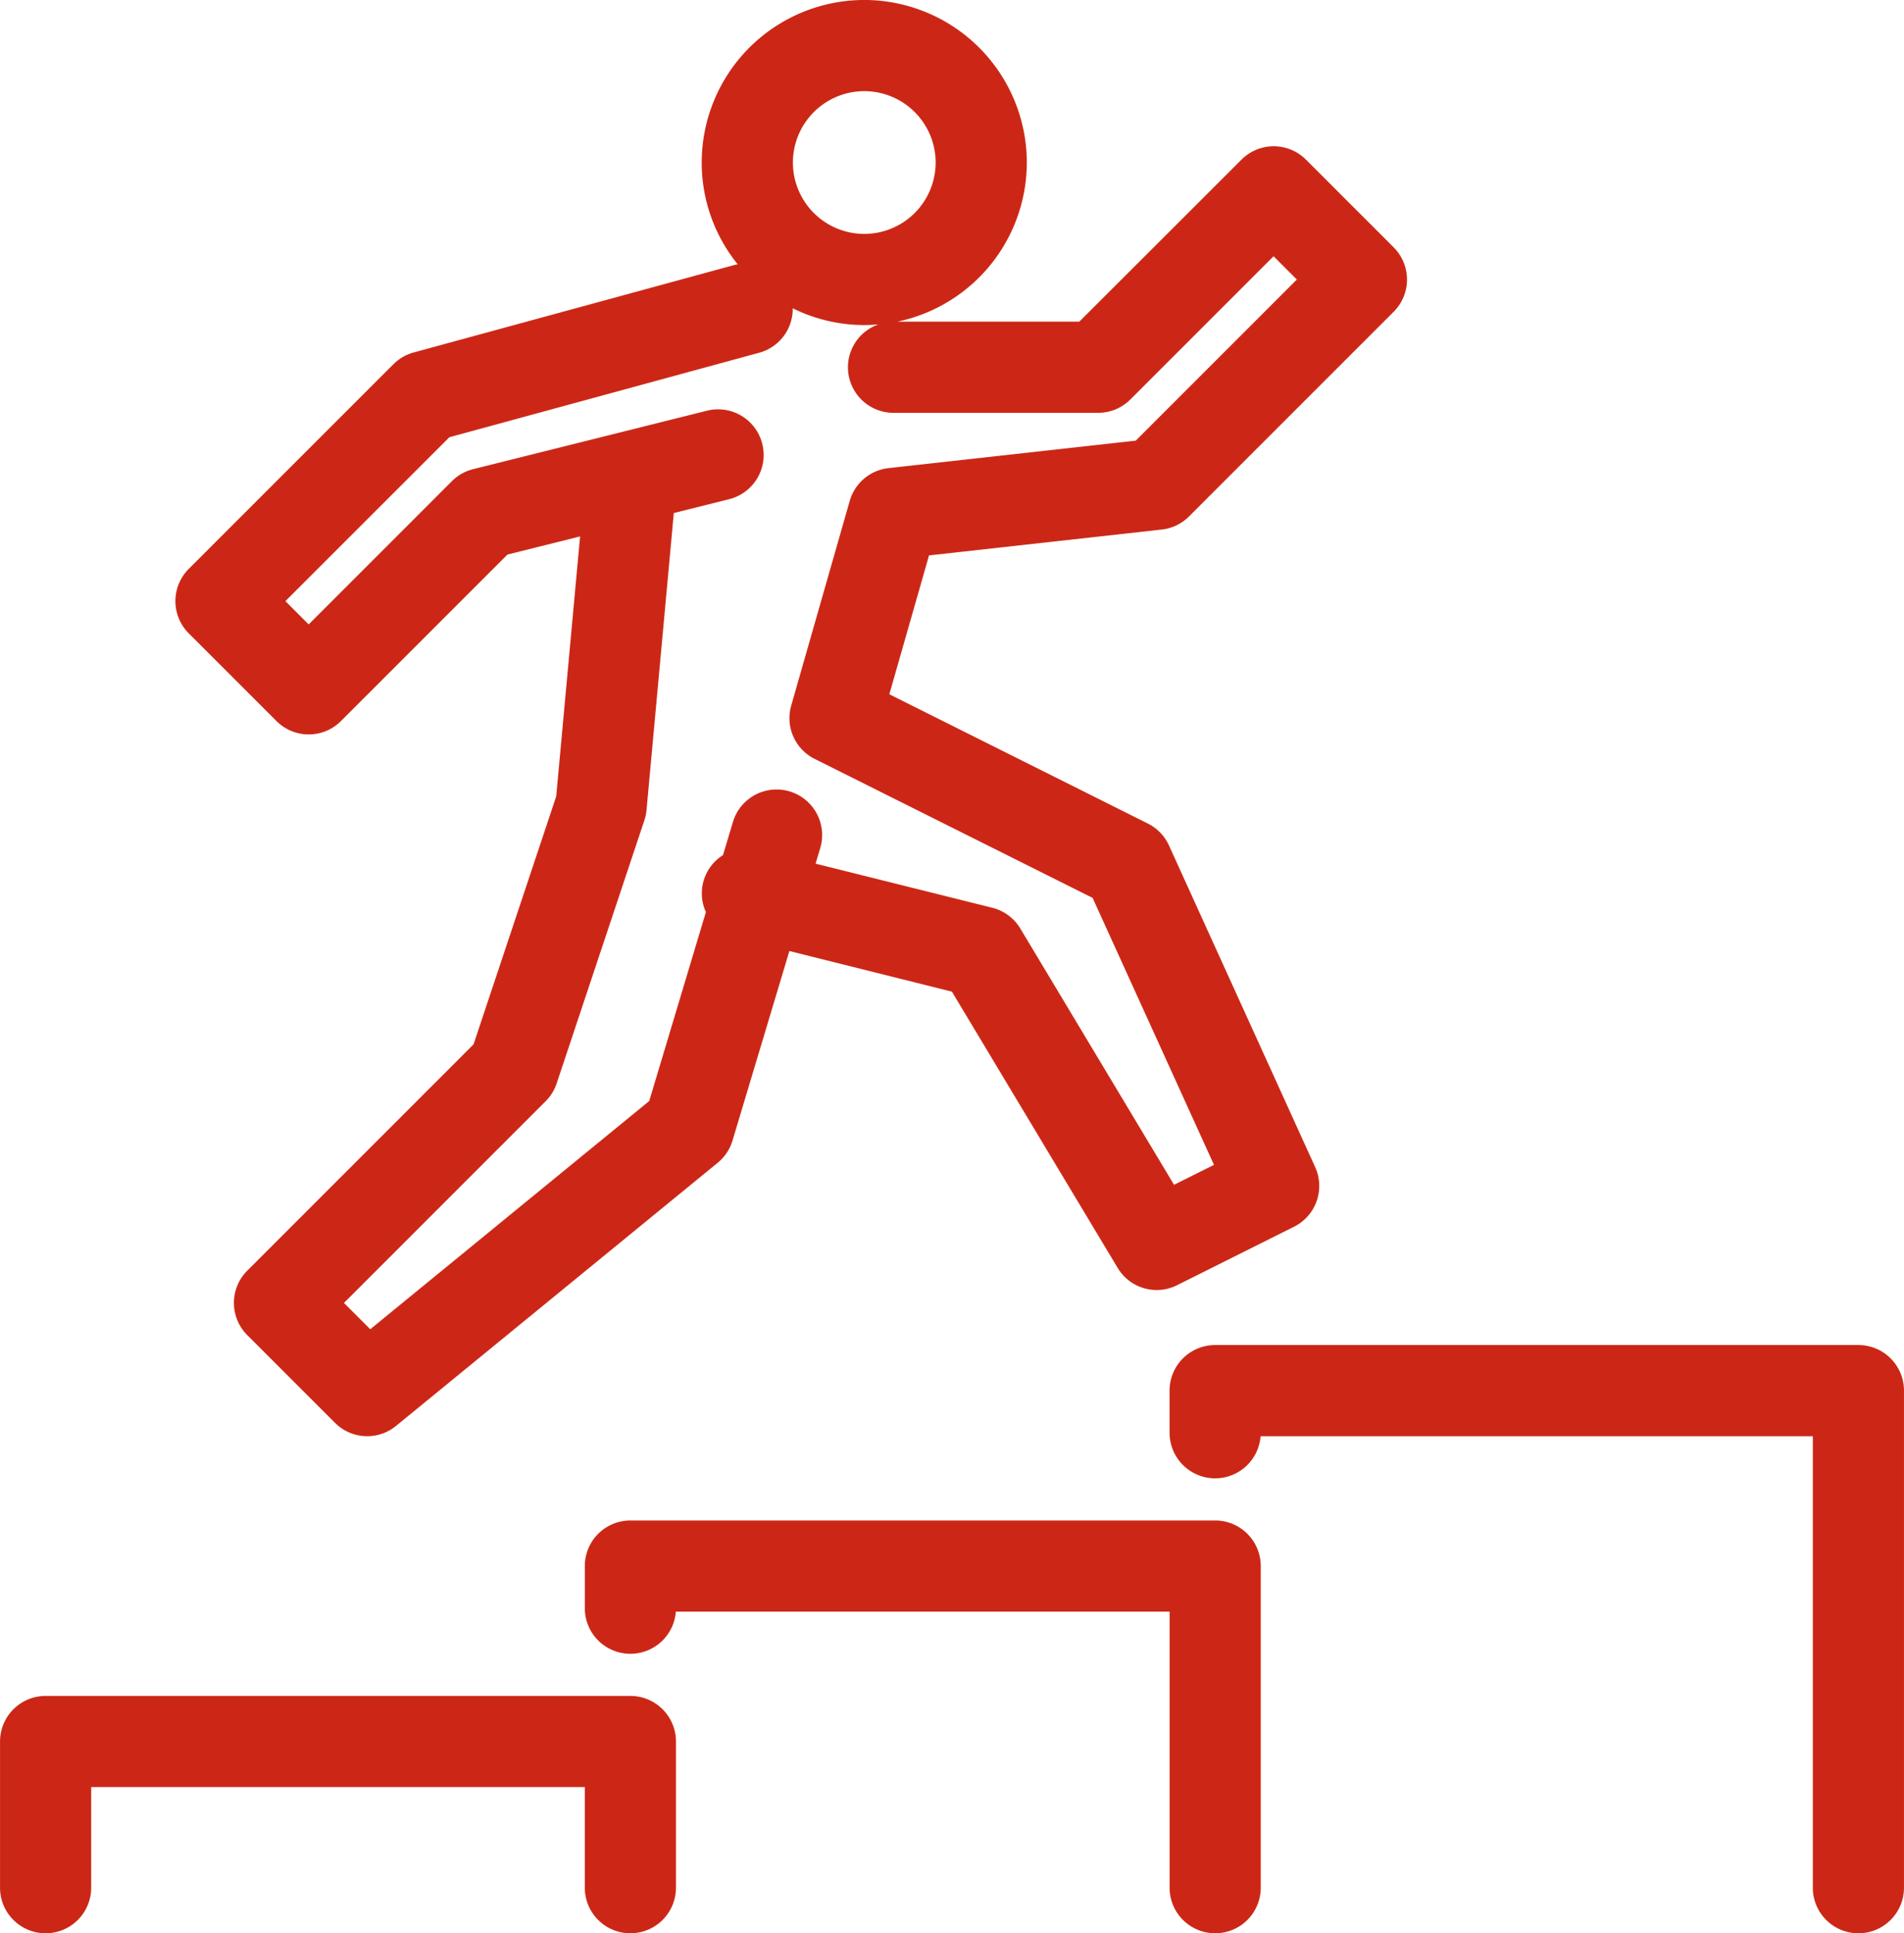 <svg xmlns="http://www.w3.org/2000/svg" width="168.664" height="171.253" viewBox="0 0 168.664 171.253">
  <g id="Group_83" data-name="Group 83" transform="translate(-298.713 200.204)">
    <path id="Path_98" data-name="Path 98" d="M354.553-88.574h-51.8a4.037,4.037,0,0,0-4.037,4.037v12.95a4.037,4.037,0,0,0,4.037,4.037,4.036,4.036,0,0,0,4.037-4.037V-80.5h43.728v8.913a4.036,4.036,0,0,0,4.037,4.037,4.037,4.037,0,0,0,4.037-4.037v-12.95A4.037,4.037,0,0,0,354.553-88.574Z" transform="translate(0 38.598)" fill="#cc2716"/>
    <path id="Path_99" data-name="Path 99" d="M393.046-100.122h-51.8a4.036,4.036,0,0,0-4.037,4.037v3.733a4.036,4.036,0,0,0,4.037,4.037,4.036,4.036,0,0,0,4.025-3.733h43.74v24.454a4.037,4.037,0,0,0,4.037,4.037,4.037,4.037,0,0,0,4.037-4.037V-96.085A4.037,4.037,0,0,0,393.046-100.122Z" transform="translate(13.31 34.605)" fill="#cc2716"/>
    <path id="Path_100" data-name="Path 100" d="M436.72-111.67H379.736a4.037,4.037,0,0,0-4.037,4.037v3.733a4.037,4.037,0,0,0,4.037,4.037,4.036,4.036,0,0,0,4.025-3.733h48.921V-63.6a4.036,4.036,0,0,0,4.037,4.037,4.037,4.037,0,0,0,4.037-4.037v-44.032A4.037,4.037,0,0,0,436.72-111.67Z" transform="translate(26.619 30.612)" fill="#cc2716"/>
    <path id="Path_101" data-name="Path 101" d="M319.214-136.33a4.032,4.032,0,0,0,2.854,1.183,4.035,4.035,0,0,0,2.854-1.183l14.751-14.75,6.434-1.608-2.116,23.03-7.322,21.964L316.624-87.647a4.038,4.038,0,0,0-1.183,2.856,4.035,4.035,0,0,0,1.183,2.854l7.77,7.77a4.029,4.029,0,0,0,2.856,1.183,4.02,4.02,0,0,0,2.556-.914L358.3-97.207a4.036,4.036,0,0,0,1.309-1.965l5.037-16.788,14.4,3.6,14.681,24.467a4.033,4.033,0,0,0,3.464,1.961,4.022,4.022,0,0,0,1.8-.427l10.36-5.18a4.038,4.038,0,0,0,1.871-5.282l-12.95-28.491a4.042,4.042,0,0,0-1.871-1.941l-22.9-11.452,3.516-12.3,20.619-2.292a4.027,4.027,0,0,0,2.409-1.157l18.13-18.13a4.037,4.037,0,0,0,0-5.71l-7.77-7.77a4.031,4.031,0,0,0-2.854-1.182,4.033,4.033,0,0,0-2.854,1.182L390.33-171.713H374.223a14.421,14.421,0,0,0,11.457-14.093,14.415,14.415,0,0,0-14.4-14.4,14.413,14.413,0,0,0-14.4,14.4,14.32,14.32,0,0,0,3.191,9.018c-.073.016-.144.018-.215.036l-28.491,7.77a4.034,4.034,0,0,0-1.793,1.042l-18.131,18.13a4.035,4.035,0,0,0,0,5.709Zm52.066-55.8a6.331,6.331,0,0,1,6.324,6.324,6.33,6.33,0,0,1-6.324,6.322,6.329,6.329,0,0,1-6.322-6.322A6.33,6.33,0,0,1,371.281-192.129Zm-36.754,30.657,27.456-7.488a4.028,4.028,0,0,0,2.961-3.936,14.3,14.3,0,0,0,6.337,1.488c.428,0,.849-.027,1.268-.063a4.023,4.023,0,0,0-2.714,3.8,4.037,4.037,0,0,0,4.037,4.037H392a4.037,4.037,0,0,0,2.854-1.183l12.685-12.685,2.062,2.06L395.33-161.171l-21.9,2.434a4.039,4.039,0,0,0-3.437,2.9L364.808-137.7a4.037,4.037,0,0,0,2.076,4.72l24.624,12.312,10.75,23.648-3.535,1.768-13.618-22.7a4.047,4.047,0,0,0-2.483-1.841L366.966-123.7l.412-1.37a4.038,4.038,0,0,0-2.706-5.028,4.032,4.032,0,0,0-5.026,2.708l-.88,2.934a4.01,4.01,0,0,0-1.76,2.426,4,4,0,0,0,.245,2.62l-5.021,16.737-24.71,20.216-2.331-2.332,17.865-17.866a4.009,4.009,0,0,0,.976-1.577l7.771-23.311a3.892,3.892,0,0,0,.191-.908l2.417-26.307,4.9-1.226a4.036,4.036,0,0,0,2.937-4.9,4.035,4.035,0,0,0-4.9-2.938l-20.721,5.18a4.046,4.046,0,0,0-1.876,1.062l-12.685,12.687-2.062-2.062Z" transform="translate(3.993 0)" fill="#cc2716"/>
  </g>
</svg>
